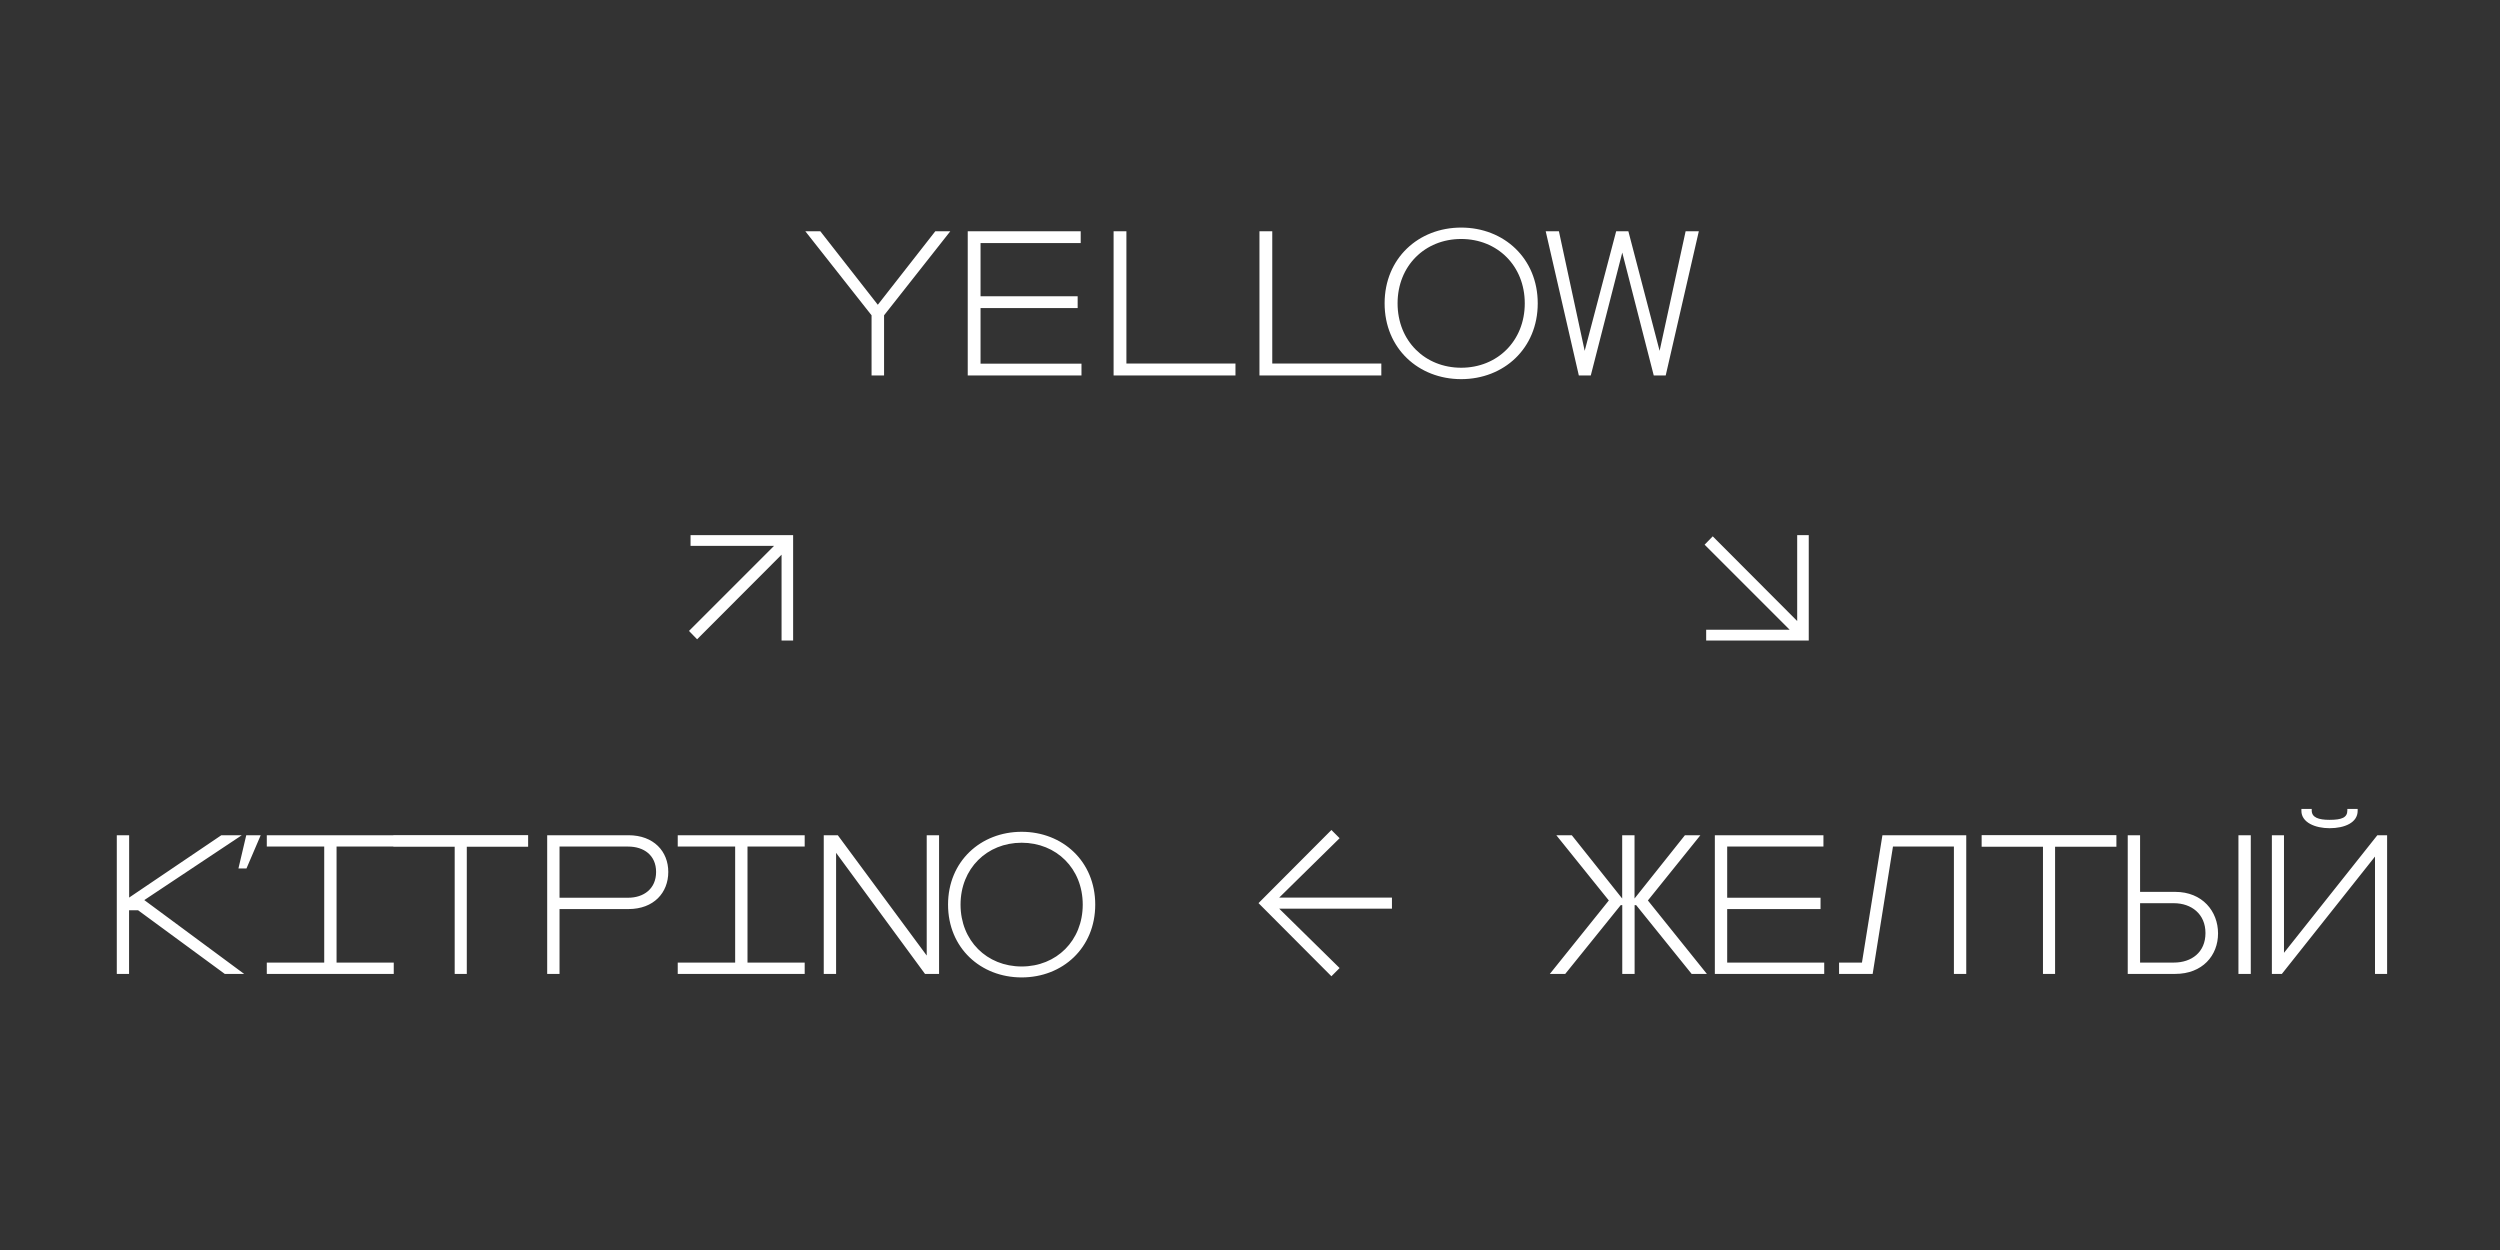 <?xml version="1.0" encoding="UTF-8"?>
<svg enable-background="new 0 0 3200 1600" version="1.1" viewBox="0 0 3200 1600" xml:space="preserve" xmlns="http://www.w3.org/2000/svg">
<rect x="0" y="0" width="3200" height="1600" fill="#333333" stroke="none"/>
<style type="text/css">
	.st0{fill:#FFFFFF;}
</style>

	<path class="st0" d="m2981.8 1060.1c19.5 0 36-7.2 36-22.2v-2.5h-13.2v2c0 9-7 12-22.8 12-14 0-22.8-3-22.8-12v-2h-13.2v2.5c0 14.9 17.7 22.2 36 22.2m-61 186.5 119.2-150.2v150.2h15.5v-177.5h-12.5l-119.5 150.5v-150.5h-15.5v177.5h12.8zm-39.8-177.5h-15.8v177.5h15.8v-177.5zm-98.5 87c22.5 0 40.5 13.8 40.5 38.2 0 24.8-18 37.8-40.5 37.8h-43.2v-76h43.2zm1.8 90.5c34.8 0 54.8-23.5 54.8-51.8s-20-53.2-54.8-53.2h-45v-72.5h-15.8v177.5h60.8zm-153.8 0v-162.8h78.5v-14.8h-172.5v14.8h78.5v162.8h15.5zm-221-177.5-26.2 163h-29.3v14.5h43l26-163h78v163h15.8v-177.5h-107.3zm-74.5 177.5v-14.5h-124.2v-68.5h119.5v-14.5h-119.5v-65.5h123.2v-14.5h-139v177.5h140zm-331.5 0 71-88h2v88h15.8v-88h2l71 88h19.5l-75.5-94 67.2-83.5h-19.8l-64.5 81v-81h-15.8v81l-64.5-81h-19.8l67.2 83.5-75.5 94h19.7zm-221.8-83.4v-14.3h-144.3l77.3-76-10.5-10.5-93.3 93.6 93.3 93.6 10.5-10.5-77.3-76h144.3zm-474 73.9c-44.5 0-78.2-33-78.2-79.2s33.8-79.2 78.2-79.2 78.2 33 78.2 79.2-33.7 79.2-78.2 79.2m0 14c52.5 0 94.2-37.8 94.2-93.2s-41.8-93.2-94.2-93.2-94.2 37.8-94.2 93.2 41.7 93.2 94.2 93.2m-237.5-4.5v-155l113.8 155h18v-177.5h-15.8v154l-113.8-154h-18v177.5h15.8zm-40.2 0v-14.5h-73.2v-148.5h73.2v-14.5h-162.5v14.5h73.5v148.5h-73.5v14.5h162.5zm-226-163c20 0 35.8 11 35.8 32.5s-15.8 33-35.8 33h-87.8v-65.5h87.8zm-87.8 163v-83h88.2c32.5 0 51-21 51-47.5 0-26.2-18.5-47-51-47h-104v177.5h15.8zm-118.7 0v-162.8h78.5v-14.8h-172.5v14.8h78.5v162.8h15.5zm-93.5 0v-14.5h-73.2v-148.5h73.2v-14.5h-162.5v14.5h73.5v148.5h-73.5v14.5h162.5zm-188.5-135 18.2-42.5h-18.5l-10 42.5h10.3zm-150.3 135v-81.5h11.5l111 81.5h24.8l-127.8-94.5 124.8-83h-26.2l-118 79.8v-79.8h-15.8v177.5h15.7z"/>
	<path class="st0" d="m2036.2 480.6 40.3-157.3 40.3 157.3h15.3l42.4-184.6h-16.9l-33.3 153.1-40-153.1h-15.6l-40.3 153.1-33-153.1h-16.9l42.4 184.6h15.3zm-165.9-9.9c-46.3 0-81.4-34.3-81.4-82.4s35.1-82.4 81.4-82.4 81.4 34.3 81.4 82.4-35.1 82.4-81.4 82.4m0 14.6c54.6 0 98-39.3 98-97s-43.4-97-98-97-98 39.3-98 97 43.4 97 98 97m-102.2-4.7v-15.3h-139.6v-169.3h-16.4v184.6h156zm-186.7 0v-15.3h-139.6v-169.3h-16.4v184.6h156zm-197.1 0v-15.1h-129.2v-71.2h124.3v-15.1h-124.3v-68.1h128.2v-15.1h-144.6v184.6h145.6zm-252.7 0v-77l84.8-107.6h-19.2l-73.6 94.1-73.6-94.1h-19.2l84.8 107.6v77h16z"/>

<polygon class="st0" points="1015.2 819.9 1015.2 685 883.9 685 883.9 698.7 990.8 698.7 881.9 807.6 892.3 818.3 1000.4 710 1000.4 819.9"/>
<polygon class="st0" points="2315.2 819.9 2315.2 685 2300.4 685 2300.4 794.9 2192.3 686.5 2181.9 697.2 2290.8 806.1 2183.9 806.1 2183.9 819.9"/>
</svg>
